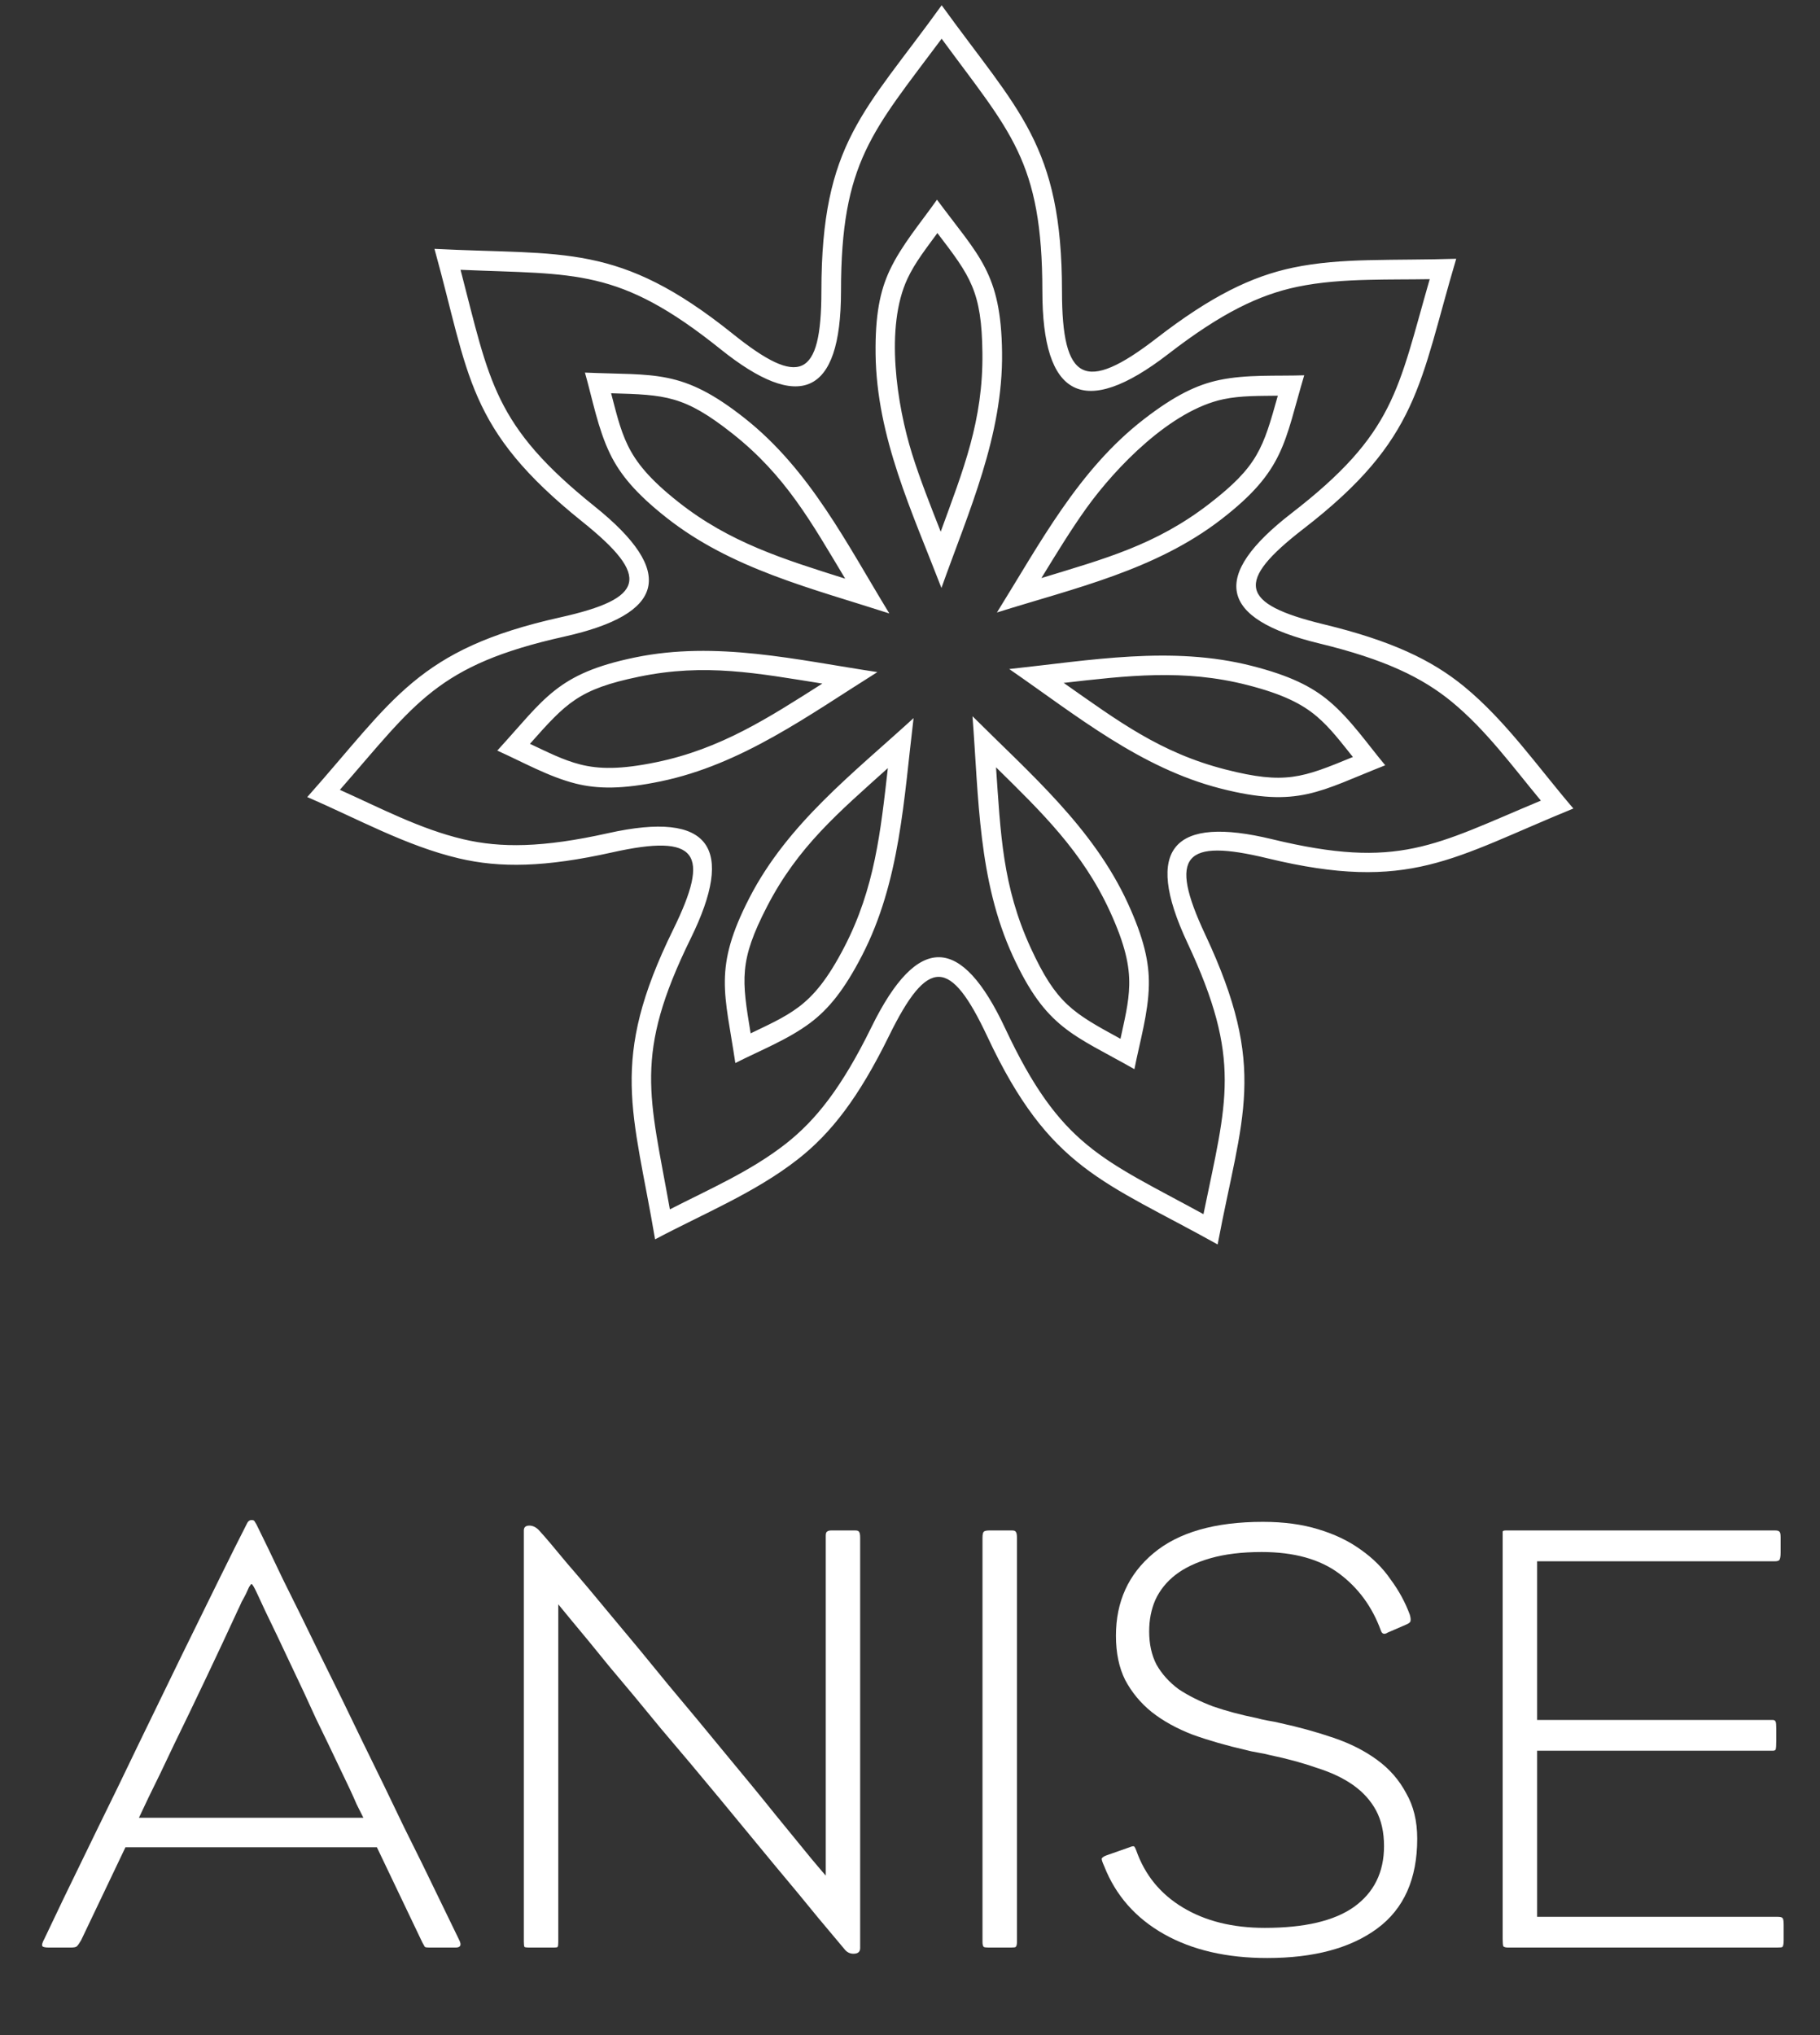 <?xml version="1.0" encoding="UTF-8" standalone="no"?> <svg xmlns="http://www.w3.org/2000/svg" xmlns:xlink="http://www.w3.org/1999/xlink" xmlns:sketch="http://www.bohemiancoding.com/sketch/ns" width="102px" height="114px" viewBox="0 0 102 114" version="1.1"><rect x="0" y="0" width="102" height="114" fill="#333333" stroke="none"/><title>watermark-ca</title><desc>Created with Sketch.</desc><defs></defs><g id="Page-1" stroke="none" stroke-width="1" fill="none" fill-rule="evenodd" sketch:type="MSPage"><g id="Homepage" sketch:type="MSArtboardGroup" transform="translate(-1069, -494)" fill="#FFFFFF"><g id="Anise" sketch:type="MSLayerGroup" transform="translate(960, 389)"><g id="Rectangle-3-Copy-3-+-Cinnamon-0008-Copy" sketch:type="MSShapeGroup"><g id="watermark-ca" transform="translate(160.035, 159.999) rotate(-90) translate(-160.035, -159.999) translate(105.035, 110.999)"><path d="M54.801,62.352 C53.238,62.321 51.638,61.841 50.108,61.542 C52.053,58.107 52.379,56.599 56.451,54.726 C60.694,52.776 65.317,52.82 69.878,52.467 C66.659,55.695 63.64,59.223 59.412,61.168 C57.441,62.072 56.09,62.378 54.801,62.352 L54.801,62.352 Z M54.822,61.252 C55.891,61.273 57.073,61.03 58.952,60.167 C62.293,58.632 64.503,56.342 67.017,53.786 C63.331,54.044 60.364,54.139 56.911,55.725 C53.777,57.167 53.272,58.077 51.808,60.761 C52.801,60.971 53.801,61.232 54.822,61.252 L54.822,61.252 Z M52.699,43.373 C51.763,42.123 51.156,40.566 50.451,39.176 C54.355,38.596 55.744,37.92 59.727,39.977 C63.874,42.121 66.685,45.79 69.772,49.165 C65.247,48.618 60.607,48.411 56.474,46.276 C54.546,45.281 53.474,44.405 52.699,43.373 L52.699,43.373 Z M53.58,42.713 C54.221,43.568 55.141,44.351 56.977,45.299 C60.243,46.985 63.408,47.318 66.971,47.724 C64.498,44.979 62.598,42.7 59.222,40.955 C56.155,39.371 55.128,39.537 52.113,40.034 C52.558,40.947 52.968,41.896 53.58,42.713 L53.58,42.713 Z M66.107,30.222 C66.489,28.707 67.317,27.256 67.952,25.834 C70.862,28.501 72.26,29.155 73.169,33.546 C74.114,38.118 73.03,42.614 72.35,47.137 C69.931,43.276 67.168,39.537 66.227,34.982 C65.787,32.858 65.793,31.473 66.107,30.222 L66.107,30.222 Z M67.174,30.491 C66.913,31.528 66.885,32.735 67.304,34.759 C68.049,38.359 69.783,41.027 71.707,44.053 C72.285,40.402 72.861,37.49 72.09,33.769 C71.392,30.389 70.618,29.696 68.332,27.665 C67.903,28.585 67.424,29.501 67.174,30.491 L67.174,30.491 Z M84.581,32.153 C85.986,31.471 87.63,31.174 89.128,30.747 C88.955,34.691 89.351,36.182 86.572,39.699 C83.678,43.363 79.538,45.421 75.635,47.806 C77.037,43.47 78.125,38.953 81.011,35.303 C82.354,33.603 83.42,32.716 84.581,32.153 L84.581,32.153 Z M85.061,33.144 C84.099,33.61 83.155,34.364 81.875,35.986 C79.595,38.869 78.664,41.913 77.584,45.332 C80.753,43.429 83.352,42 85.709,39.017 C87.848,36.309 87.882,35.269 87.969,32.214 C86.989,32.477 85.979,32.698 85.061,33.144 L85.061,33.144 Z M70.714,72.464 C69.707,73.659 68.327,74.599 67.13,75.599 C65.686,71.925 64.719,70.724 65.826,66.381 C66.982,61.857 69.926,58.291 72.521,54.526 C73.004,59.058 73.847,63.625 72.694,68.135 C72.158,70.235 71.547,71.478 70.714,72.464 L70.714,72.464 Z M69.874,71.755 C70.563,70.938 71.117,69.865 71.628,67.862 C72.537,64.3 72.15,61.142 71.745,57.578 C69.626,60.605 67.833,62.971 66.893,66.653 C66.04,69.995 66.43,70.961 67.594,73.786 C68.383,73.149 69.215,72.535 69.874,71.755 L69.874,71.755 Z M94.858,47.828 C96.273,48.492 97.539,49.581 98.813,50.477 C95.641,52.823 94.73,54.071 90.249,54.124 C85.58,54.179 81.374,52.26 77.063,50.727 C81.315,49.089 85.512,47.093 90.163,47.037 C92.331,47.009 93.691,47.28 94.858,47.828 L94.858,47.828 Z M94.391,48.824 C91.677,47.551 87.31,48.226 84.57,49.082 C83.162,49.523 81.752,50.081 80.215,50.686 C83.687,51.95 86.434,53.069 90.236,53.023 C93.686,52.983 94.516,52.356 96.944,50.5 C96.122,49.903 95.315,49.257 94.391,48.824 L94.391,48.824 Z M87.636,66.531 C87.019,63.595 83.853,60.516 81.521,58.842 C80.32,57.982 79.027,57.193 77.617,56.329 C78.698,59.863 79.456,62.732 81.78,65.74 C83.889,68.47 84.891,68.755 87.833,69.579 C87.816,68.564 87.845,67.53 87.636,66.531 L87.636,66.531 Z M88.712,66.305 C89.033,67.835 88.925,69.5 88.976,71.058 C85.192,69.935 83.649,69.959 80.909,66.413 C78.055,62.718 77.058,58.2 75.689,53.837 C79.556,56.247 83.676,58.397 86.519,62.078 C87.845,63.794 88.448,65.042 88.712,66.305 L88.712,66.305 Z M94.324,74.681 C94.292,73.316 94.203,71.957 93.929,70.653 C93.485,68.546 92.478,66.431 90.176,63.449 C86.482,58.668 87.767,56.383 93.681,56.383 C101.013,56.383 102.607,54.568 107.83,50.738 C102.637,46.87 100.937,45.098 93.681,45.098 C87.764,45.098 86.923,42.73 90.439,38.346 C95.025,32.625 94.605,30.246 94.885,23.776 C88.618,25.409 86.176,25.625 81.635,31.287 C77.948,35.886 75.597,35.234 74.339,29.594 C72.745,22.439 70.627,21.278 65.754,17.013 C64.74,19.275 63.561,21.501 62.986,23.93 C62.494,26.025 62.507,28.369 63.327,32.047 C64.613,37.82 62.484,39.158 57.439,36.68 C50.861,33.447 48.629,34.376 42.254,35.507 C43.384,37.713 44.383,40.028 45.921,41.994 C47.247,43.69 49.084,45.146 52.466,46.806 C57.756,49.404 57.631,51.843 52.399,54.297 C45.761,57.408 45.089,59.729 41.985,65.412 C48.325,66.712 50.623,67.591 57.188,64.511 C62.543,62 64.311,63.787 62.991,69.249 C61.267,76.372 62.657,78.347 65.15,84.322 C67.056,82.739 69.095,81.26 70.682,79.334 C72.049,77.67 73.068,75.562 73.955,71.902 C75.33,66.214 77.741,65.808 81.248,70.345 C85.727,76.145 88.14,76.298 94.361,78.092 C94.342,76.969 94.353,75.823 94.324,74.681 L94.324,74.681 Z M95.425,74.654 C95.465,76.295 95.45,77.936 95.503,79.577 C88.501,77.497 85.403,77.525 80.377,71.018 C77.416,67.186 76.176,67.401 75.025,72.161 C74.114,75.918 73.039,78.199 71.532,80.033 C69.597,82.383 67.006,84.171 64.708,86.143 C61.947,79.379 59.986,76.982 61.921,68.99 C63.044,64.348 62.103,63.421 57.656,65.507 C50.109,69.047 47.532,67.572 40.288,66.206 C43.84,59.823 44.486,56.791 51.932,53.301 C56.356,51.225 56.415,49.971 51.981,47.794 C48.509,46.089 46.515,44.542 45.054,42.672 C43.178,40.273 41.997,37.353 40.574,34.679 C47.775,33.459 50.543,32.066 57.924,35.692 C62.211,37.798 63.32,37.082 62.253,32.287 C61.411,28.51 61.372,25.988 61.916,23.679 C62.615,20.714 64.154,17.967 65.349,15.184 C70.808,20.039 73.625,21.327 75.414,29.354 C76.478,34.124 77.686,34.454 80.777,30.599 C85.996,24.09 88.956,24.286 96.059,22.314 C95.685,29.614 96.442,32.617 91.298,39.034 C88.309,42.759 88.766,43.999 93.681,43.999 C102.02,43.999 103.723,46.43 109.704,50.74 C103.779,55.014 101.906,57.483 93.681,57.483 C88.631,57.483 87.943,58.758 91.047,62.776 C93.411,65.836 94.517,68.104 95.005,70.427 C95.293,71.795 95.39,73.222 95.425,74.654 L95.425,74.654 Z" id="Fill-1"></path><path d="M8.174,18.33 L8.174,5.752 C8.174,5.752 8.563,5.936 9.344,6.306 C10.123,6.696 11.1,7.165 12.273,7.718 C13.446,8.293 14.708,8.899 16.062,9.542 C17.419,10.187 18.67,10.772 19.819,11.301 C19.958,11.369 20.104,11.438 20.268,11.508 C20.428,11.6 20.578,11.681 20.716,11.749 C20.875,11.817 21.002,11.875 21.094,11.921 C21.207,11.992 21.266,12.036 21.266,12.06 C21.266,12.105 21.094,12.209 20.75,12.369 C20.406,12.53 20.083,12.68 19.785,12.817 C18.889,13.254 17.901,13.724 16.821,14.23 C15.765,14.737 14.731,15.219 13.719,15.677 C12.732,16.158 11.803,16.607 10.928,17.021 C10.08,17.435 9.413,17.745 8.929,17.951 C8.47,18.182 8.217,18.308 8.174,18.33 M1.314,23.706 C1.797,23.476 2.602,23.085 3.726,22.535 C4.876,21.983 6.185,21.341 7.654,20.605 C9.148,19.892 10.734,19.122 12.411,18.295 C14.087,17.491 15.708,16.699 17.269,15.919 C18.832,15.16 20.256,14.46 21.542,13.816 C22.851,13.195 23.873,12.702 24.609,12.335 C24.678,12.29 24.735,12.255 24.781,12.23 C24.827,12.209 24.849,12.151 24.849,12.06 C24.849,11.943 24.77,11.851 24.609,11.783 C23.896,11.416 22.885,10.912 21.576,10.266 C20.268,9.624 18.818,8.912 17.233,8.131 C15.671,7.374 14.042,6.579 12.34,5.752 C10.664,4.949 9.079,4.18 7.587,3.443 C6.117,2.731 4.819,2.1 3.694,1.55 C2.589,1.021 1.821,0.653 1.384,0.448 C1.177,0.333 1.038,0.297 0.972,0.344 C0.925,0.389 0.902,0.515 0.902,0.721 L0.902,1.928 C0.902,2.112 0.925,2.228 0.972,2.271 C1.038,2.341 1.155,2.42 1.314,2.512 L6.519,4.995 L6.519,19.088 L1.177,21.64 C1.063,21.707 0.983,21.754 0.936,21.777 C0.912,21.823 0.902,21.903 0.902,22.017 L0.902,23.5 C0.902,23.775 1.038,23.842 1.314,23.706" id="Fill-2"></path><path d="M0.869,46.172 L23.851,46.172 C24.035,46.172 24.149,46.151 24.197,46.104 C24.241,46.08 24.267,46.012 24.267,45.897 L24.267,44.554 C24.267,44.438 24.241,44.357 24.197,44.312 C24.172,44.265 24.091,44.244 23.956,44.244 L4.932,44.244 C4.955,44.22 5.265,43.955 5.864,43.451 C6.461,42.967 7.276,42.301 8.309,41.452 C9.368,40.603 10.515,39.66 11.757,38.627 C13.018,37.593 14.306,36.525 15.616,35.423 C16.947,34.342 18.199,33.307 19.372,32.32 C20.541,31.355 21.565,30.495 22.438,29.736 C23.333,29 23.956,28.471 24.298,28.152 C24.459,27.99 24.539,27.817 24.539,27.632 C24.539,27.426 24.446,27.323 24.267,27.323 L1.247,27.323 C1.085,27.323 0.983,27.335 0.936,27.357 C0.912,27.406 0.902,27.484 0.902,27.6 L0.902,29.012 C0.902,29.128 0.912,29.195 0.936,29.218 C0.983,29.242 1.074,29.253 1.211,29.253 L20.129,29.253 C20.104,29.276 19.785,29.54 19.165,30.046 C18.567,30.55 17.728,31.24 16.649,32.113 C15.591,33.01 14.432,33.973 13.168,35.007 C11.928,36.064 10.642,37.144 9.31,38.247 C7.977,39.349 6.724,40.383 5.554,41.348 C4.403,42.312 3.405,43.141 2.555,43.83 C1.705,44.541 1.13,45.023 0.832,45.276 C0.648,45.414 0.556,45.586 0.556,45.793 C0.556,46.046 0.661,46.172 0.869,46.172" id="Fill-3"></path><path d="M1.211,54.959 L23.851,54.959 C24.035,54.959 24.149,54.937 24.197,54.888 C24.241,54.867 24.267,54.797 24.267,54.683 L24.267,53.408 C24.267,53.247 24.241,53.145 24.197,53.099 C24.149,53.054 24.035,53.028 23.851,53.028 L1.211,53.028 C1.074,53.028 0.983,53.054 0.936,53.099 C0.912,53.145 0.902,53.237 0.902,53.375 L0.902,54.615 C0.902,54.775 0.912,54.867 0.936,54.888 C0.983,54.937 1.074,54.959 1.211,54.959" id="Fill-4"></path><path d="M7,77.392 C7.988,77.392 8.84,77.184 9.549,76.772 C10.286,76.38 10.907,75.841 11.41,75.15 C11.916,74.463 12.331,73.647 12.65,72.707 C12.973,71.763 13.25,70.763 13.479,69.707 C13.525,69.523 13.571,69.294 13.616,69.018 C13.663,68.767 13.709,68.558 13.756,68.399 C13.937,67.502 14.157,66.684 14.409,65.952 C14.686,65.218 15.007,64.574 15.373,64.023 C15.765,63.493 16.223,63.081 16.751,62.78 C17.28,62.506 17.901,62.369 18.613,62.369 C19.255,62.369 19.841,62.482 20.369,62.712 C20.922,62.964 21.392,63.345 21.783,63.848 C22.174,64.355 22.484,65.009 22.714,65.814 C22.943,66.618 23.059,67.571 23.059,68.673 C23.059,70.488 22.657,71.936 21.853,73.016 C21.048,74.094 19.981,74.877 18.647,75.359 C18.462,75.427 18.428,75.553 18.546,75.736 L18.994,76.772 C19.061,76.931 19.128,77.014 19.199,77.014 C19.267,77.035 19.383,77.023 19.544,76.978 C20.231,76.725 20.888,76.37 21.509,75.91 C22.151,75.472 22.714,74.91 23.196,74.22 C23.679,73.555 24.058,72.763 24.333,71.844 C24.609,70.948 24.749,69.913 24.749,68.743 C24.749,66.055 24.161,64.01 22.989,62.608 C21.818,61.208 20.28,60.507 18.371,60.507 C17.406,60.507 16.581,60.679 15.891,61.024 C15.202,61.391 14.603,61.884 14.1,62.506 C13.594,63.148 13.168,63.919 12.824,64.814 C12.503,65.709 12.215,66.709 11.963,67.812 C11.916,67.972 11.871,68.19 11.824,68.466 C11.778,68.743 11.732,68.96 11.687,69.121 C11.481,70.11 11.239,70.994 10.964,71.776 C10.711,72.577 10.391,73.255 9.998,73.809 C9.608,74.358 9.136,74.785 8.585,75.083 C8.033,75.38 7.368,75.531 6.586,75.531 C5.117,75.531 3.98,74.967 3.175,73.843 C2.395,72.74 2.005,71.073 2.005,68.847 C2.005,67.053 2.383,65.524 3.142,64.263 C3.899,62.999 4.968,62.127 6.347,61.643 C6.461,61.598 6.531,61.563 6.552,61.54 C6.597,61.518 6.586,61.426 6.519,61.266 L6.071,59.99 C6.024,59.853 5.967,59.761 5.899,59.715 C5.852,59.691 5.702,59.738 5.449,59.853 C3.819,60.495 2.555,61.61 1.658,63.194 C0.764,64.78 0.316,66.709 0.316,68.984 C0.316,71.604 0.869,73.658 1.969,75.15 C3.072,76.645 4.75,77.392 7,77.392" id="Fill-5"></path><path d="M1.314,97.929 L2.176,97.929 C2.405,97.929 2.533,97.905 2.555,97.859 C2.602,97.837 2.625,97.734 2.625,97.55 L2.625,84.11 L11.928,84.11 L11.928,97.311 C11.928,97.403 11.95,97.456 11.997,97.481 C12.067,97.503 12.227,97.515 12.479,97.515 L13.168,97.515 C13.377,97.515 13.501,97.503 13.547,97.481 C13.616,97.456 13.652,97.403 13.652,97.311 L13.652,84.11 L22.541,84.11 L22.541,97.445 C22.541,97.56 22.564,97.642 22.611,97.687 C22.679,97.734 22.817,97.758 23.024,97.758 L23.886,97.758 C24.07,97.758 24.172,97.734 24.197,97.687 C24.241,97.666 24.267,97.585 24.267,97.445 L24.267,82.354 C24.267,82.24 24.241,82.18 24.197,82.18 L23.921,82.18 L1.384,82.18 C1.177,82.18 1.038,82.193 0.972,82.216 C0.925,82.262 0.902,82.354 0.902,82.49 L0.902,97.55 C0.902,97.734 0.912,97.837 0.936,97.859 C0.983,97.905 1.109,97.929 1.314,97.929" id="Fill-6"></path></g></g></g></g></g></svg> 